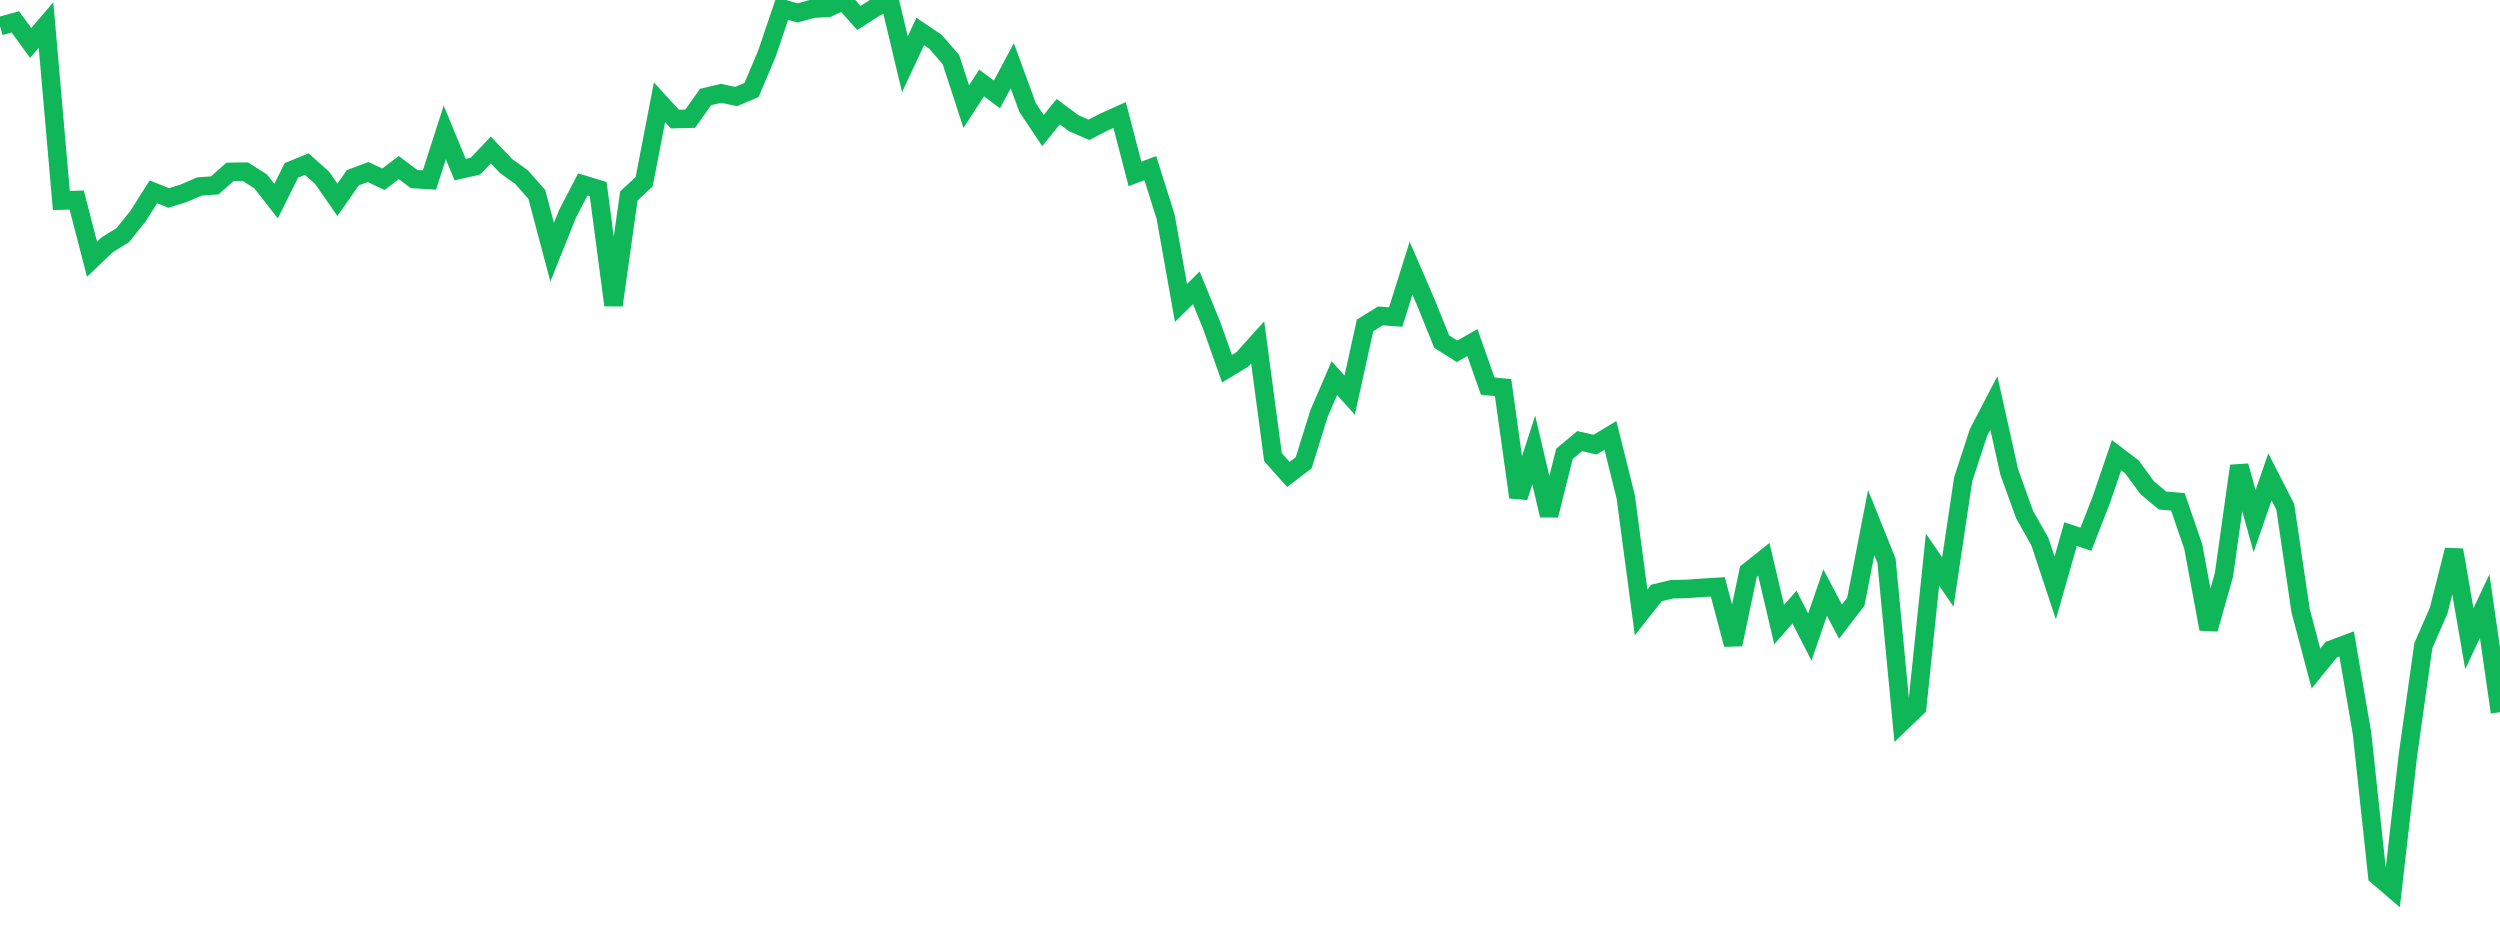 <?xml version="1.0" standalone="no"?>
<!DOCTYPE svg PUBLIC "-//W3C//DTD SVG 1.1//EN" "http://www.w3.org/Graphics/SVG/1.1/DTD/svg11.dtd">
<svg width="135" height="50" viewBox="0 0 135 50" preserveAspectRatio="none" class="sparkline" xmlns="http://www.w3.org/2000/svg"
xmlns:xlink="http://www.w3.org/1999/xlink"><path  class="sparkline--line" d="M 0 1.41 L 0 1.41 L 0.828 1.18 L 1.656 2.32 L 2.485 1.35 L 3.313 10.83 L 4.141 10.8 L 4.969 14 L 5.798 13.21 L 6.626 12.7 L 7.454 11.67 L 8.282 10.36 L 9.11 10.69 L 9.939 10.43 L 10.767 10.07 L 11.595 10.01 L 12.423 9.28 L 13.252 9.27 L 14.08 9.8 L 14.908 10.86 L 15.736 9.2 L 16.564 8.86 L 17.393 9.6 L 18.221 10.79 L 19.049 9.6 L 19.877 9.29 L 20.706 9.68 L 21.534 9.05 L 22.362 9.67 L 23.19 9.72 L 24.018 7.15 L 24.847 9.16 L 25.675 8.97 L 26.503 8.1 L 27.331 8.97 L 28.16 9.56 L 28.988 10.5 L 29.816 13.62 L 30.644 11.55 L 31.472 9.96 L 32.301 10.21 L 33.129 16.48 L 33.957 10.58 L 34.785 9.81 L 35.613 5.52 L 36.442 6.43 L 37.27 6.41 L 38.098 5.24 L 38.926 5.04 L 39.755 5.21 L 40.583 4.86 L 41.411 2.9 L 42.239 0.46 L 43.067 0.7 L 43.896 0.47 L 44.724 0.42 L 45.552 0.04 L 46.38 0.97 L 47.209 0.44 L 48.037 0 L 48.865 3.47 L 49.693 1.7 L 50.521 2.26 L 51.35 3.22 L 52.178 5.76 L 53.006 4.48 L 53.834 5.1 L 54.663 3.55 L 55.491 5.81 L 56.319 7.05 L 57.147 6.03 L 57.975 6.65 L 58.804 7.01 L 59.632 6.58 L 60.46 6.21 L 61.288 9.39 L 62.117 9.08 L 62.945 11.71 L 63.773 16.36 L 64.601 15.54 L 65.429 17.57 L 66.258 19.91 L 67.086 19.41 L 67.914 18.49 L 68.742 24.69 L 69.571 25.62 L 70.399 24.99 L 71.227 22.33 L 72.055 20.42 L 72.883 21.34 L 73.712 17.57 L 74.54 17.06 L 75.368 17.12 L 76.196 14.48 L 77.025 16.4 L 77.853 18.45 L 78.681 18.97 L 79.509 18.5 L 80.337 20.85 L 81.166 20.93 L 81.994 26.85 L 82.822 24.3 L 83.65 27.83 L 84.479 24.51 L 85.307 23.82 L 86.135 24.01 L 86.963 23.51 L 87.791 26.84 L 88.62 33.07 L 89.448 32.02 L 90.276 31.82 L 91.104 31.8 L 91.933 31.74 L 92.761 31.69 L 93.589 34.8 L 94.417 30.86 L 95.245 30.2 L 96.074 33.73 L 96.902 32.78 L 97.73 34.4 L 98.558 32 L 99.387 33.57 L 100.215 32.49 L 101.043 28.22 L 101.871 30.28 L 102.699 38.99 L 103.528 38.19 L 104.356 30.22 L 105.184 31.43 L 106.012 25.88 L 106.84 23.35 L 107.669 21.76 L 108.497 25.48 L 109.325 27.78 L 110.153 29.25 L 110.982 31.75 L 111.81 28.84 L 112.638 29.12 L 113.466 27 L 114.294 24.58 L 115.123 25.21 L 115.951 26.34 L 116.779 27.03 L 117.607 27.1 L 118.436 29.52 L 119.264 33.97 L 120.092 31.05 L 120.92 25.16 L 121.748 28.14 L 122.577 25.75 L 123.405 27.37 L 124.233 32.98 L 125.061 36.1 L 125.89 35.08 L 126.718 34.77 L 127.546 39.58 L 128.374 47.29 L 129.202 48 L 130.031 40.76 L 130.859 34.87 L 131.687 32.97 L 132.515 29.7 L 133.344 34.49 L 134.172 32.73 L 135 38.46" fill="none" stroke-width="1" stroke="#10b759"></path></svg>